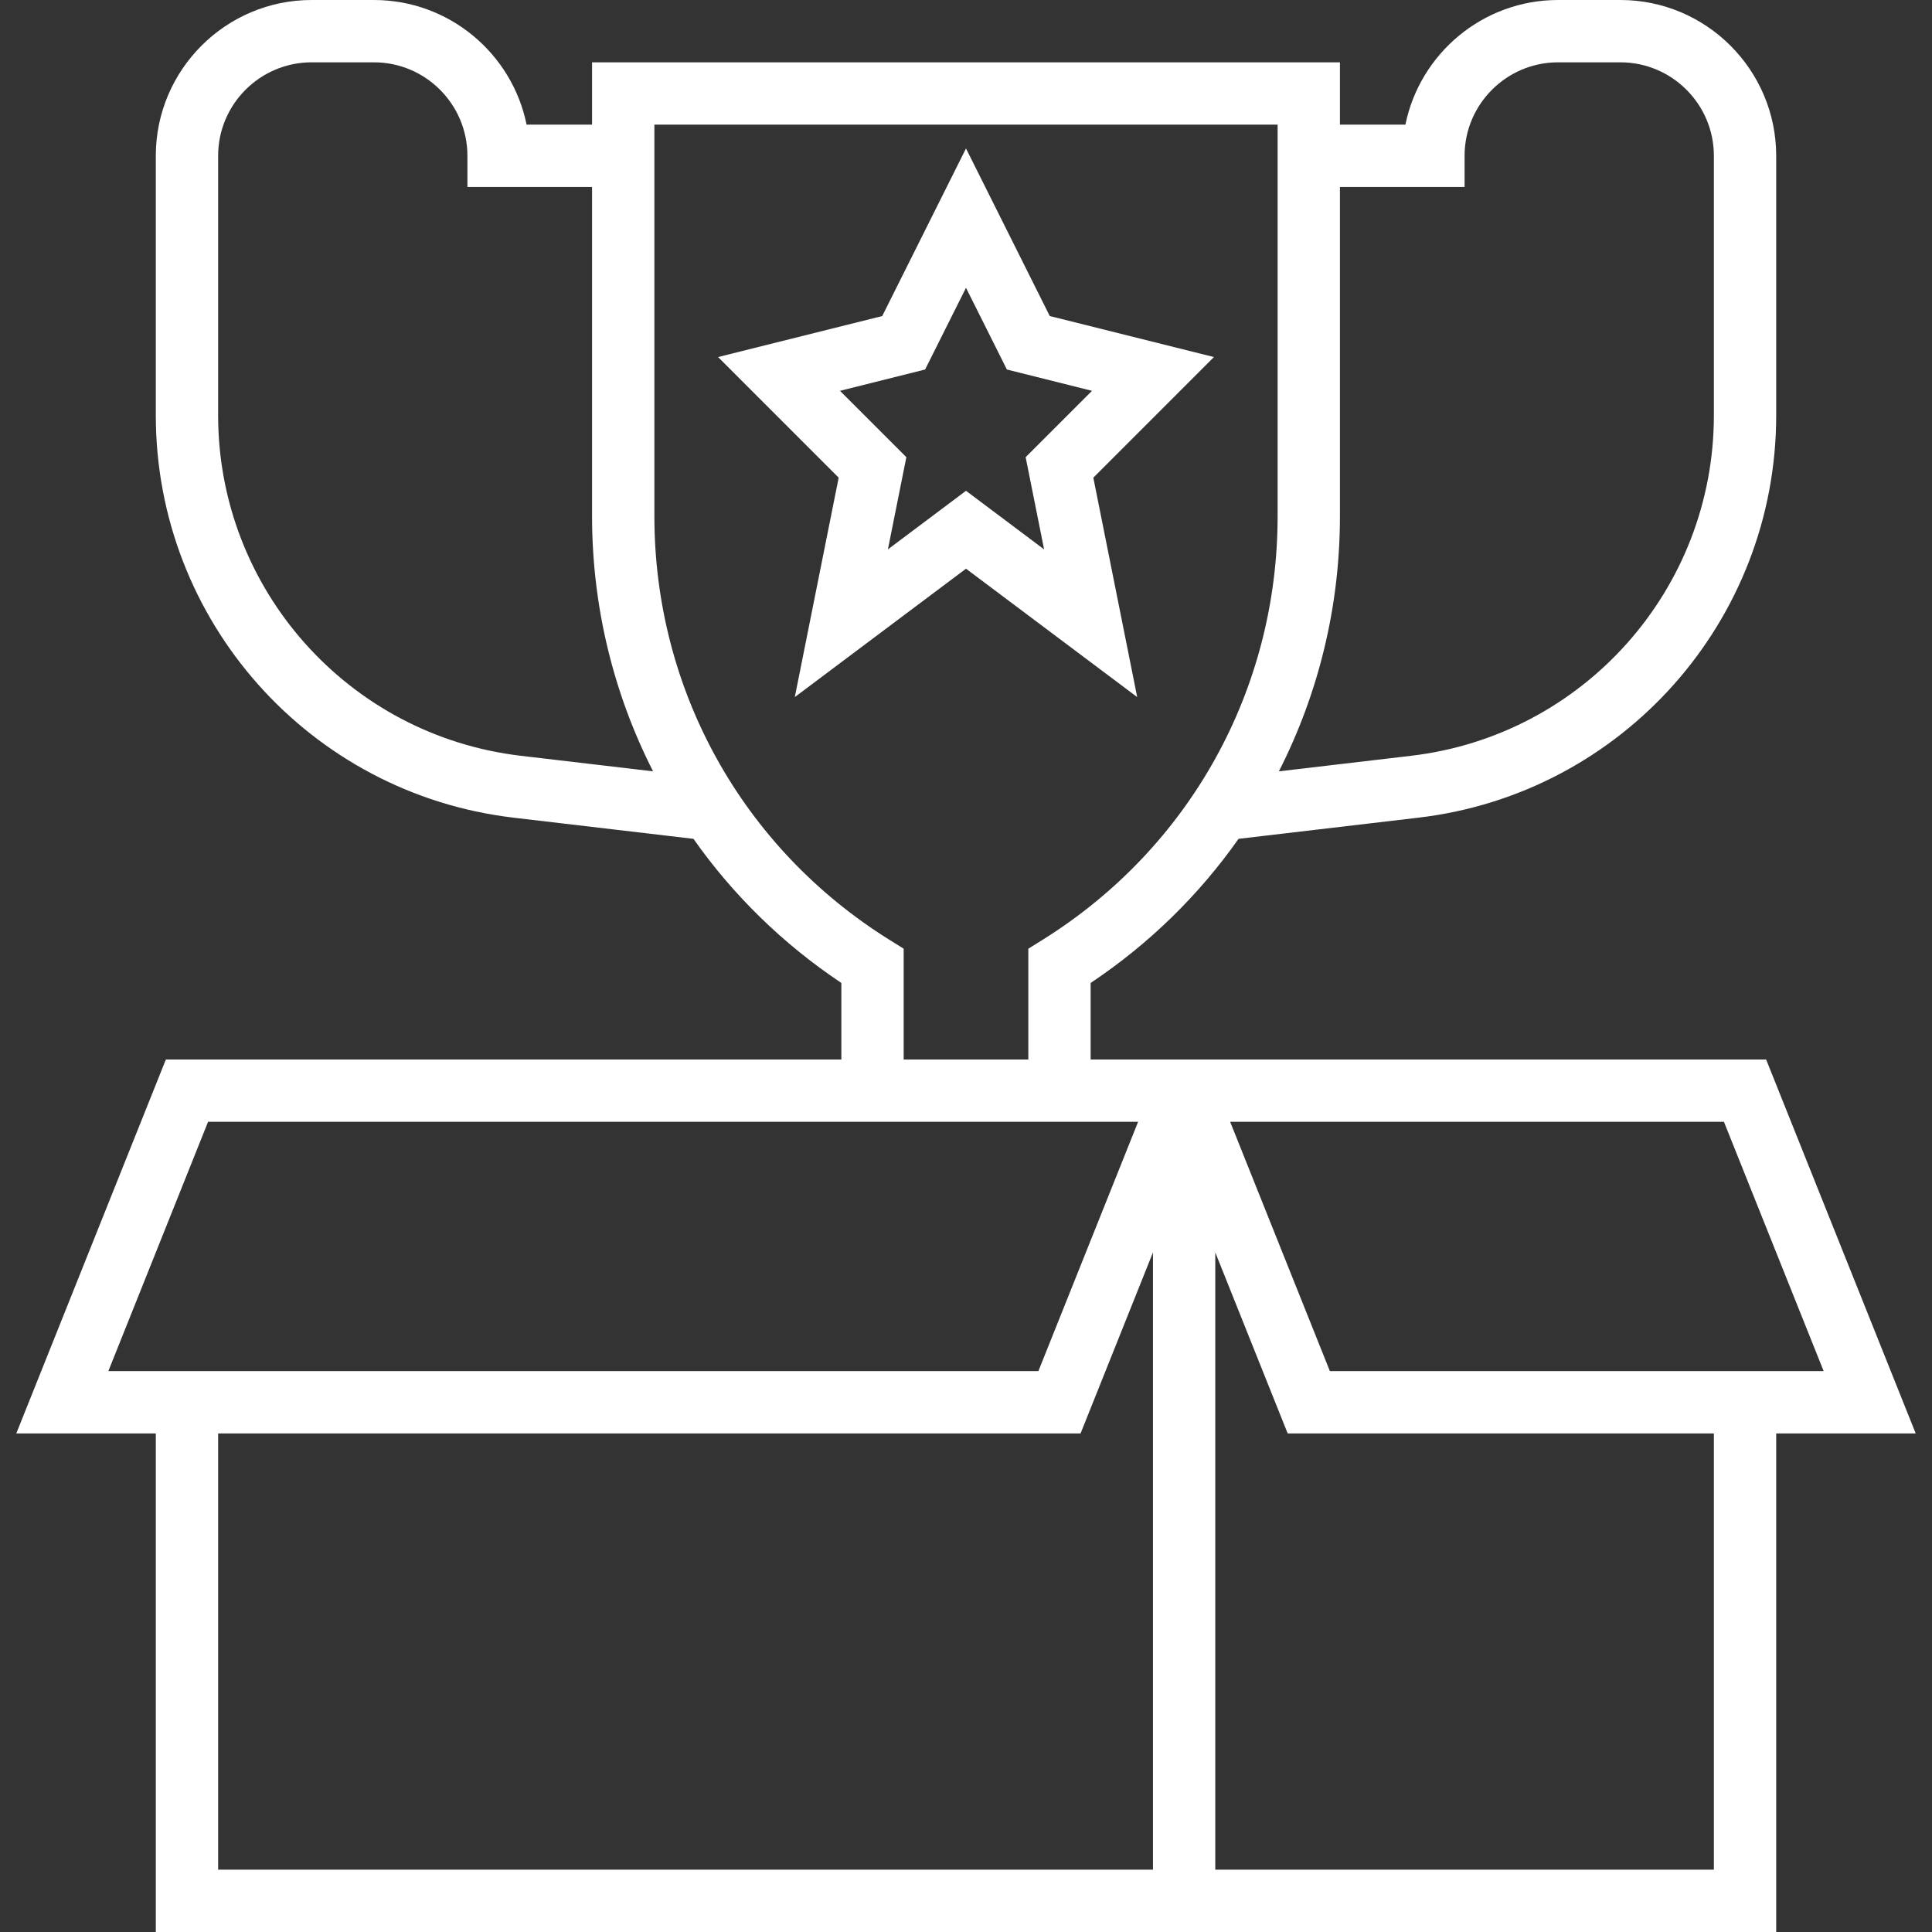 <!DOCTYPE svg PUBLIC "-//W3C//DTD SVG 1.1//EN" "http://www.w3.org/Graphics/SVG/1.1/DTD/svg11.dtd">
<!-- Uploaded to: SVG Repo, www.svgrepo.com, Transformed by: SVG Repo Mixer Tools -->
<svg fill="#ffffff" height="800px" width="800px" version="1.1" id="Layer_1" xmlns="http://www.w3.org/2000/svg" xmlns:xlink="http://www.w3.org/1999/xlink" viewBox="0 0 496 496" xml:space="preserve">
<rect x="0" y="0" width="496" height="496" fill="#333333" stroke="none"/>
<g id="SVGRepo_bgCarrier" stroke-width="0"/>
<g id="SVGRepo_tracerCarrier" stroke-linecap="round" stroke-linejoin="round"/>
<g id="SVGRepo_iconCarrier"> <g> <g> <g> <path d="M453.416,272H352h-72v-19.648c15.096-10.08,27.88-22.656,37.968-37l46.192-5.432c52.352-6.16,91.84-50.56,91.84-103.288 V40c0-22.056-17.944-40-40-40h-16c-19.32,0-35.48,13.768-39.192,32H344V16H152v16h-16.808C131.48,13.768,115.32,0,96,0H80 C57.944,0,40,17.944,40,40v66.632c0,52.728,39.488,97.128,91.84,103.288l46.192,5.432c10.08,14.344,22.872,26.92,37.968,37V272 H42.584l-38.4,96H40v128h416V368h35.816L453.416,272z M344,132.528V48h32v-8c0-13.232,10.768-24,24-24h16 c13.232,0,24,10.768,24,24v66.632c0,44.608-33.416,82.184-77.72,87.4l-33.952,3.992C338.464,178.12,344,155.808,344,132.528z M133.72,194.032C89.416,188.824,56,151.24,56,106.632V40c0-13.232,10.768-24,24-24h16c13.232,0,24,10.768,24,24v8h32v84.528 c0,23.28,5.536,45.584,15.664,65.496L133.72,194.032z M168,132.528V32h160v100.528c0,44.48-22.52,85.112-60.24,108.688 L264,243.56V272h-32v-28.44l-3.76-2.344C190.52,217.64,168,177.008,168,132.528z M27.816,352l25.6-64H216h64h12.184l-25.6,64 H27.816z M296,480H56V368h221.416L296,321.536V480z M440,480H312V321.536L330.584,368H440V480z M341.416,352l-25.6-64H352h90.584 l25.6,64H341.416z"/> <path d="M291.952,178.96l-11.264-56.328l30.96-30.968l-42.144-10.528L248,38.112l-21.504,43.024l-42.144,10.528l30.96,30.968 l-11.264,56.328L248,146L291.952,178.96z M215.648,100.336l21.856-5.472L248,73.888l10.496,20.976l21.856,5.472l-17.04,17.032 l4.736,23.672L248,126l-20.048,15.04l4.736-23.672L215.648,100.336z"/> </g> </g> </g> </g>
</svg>